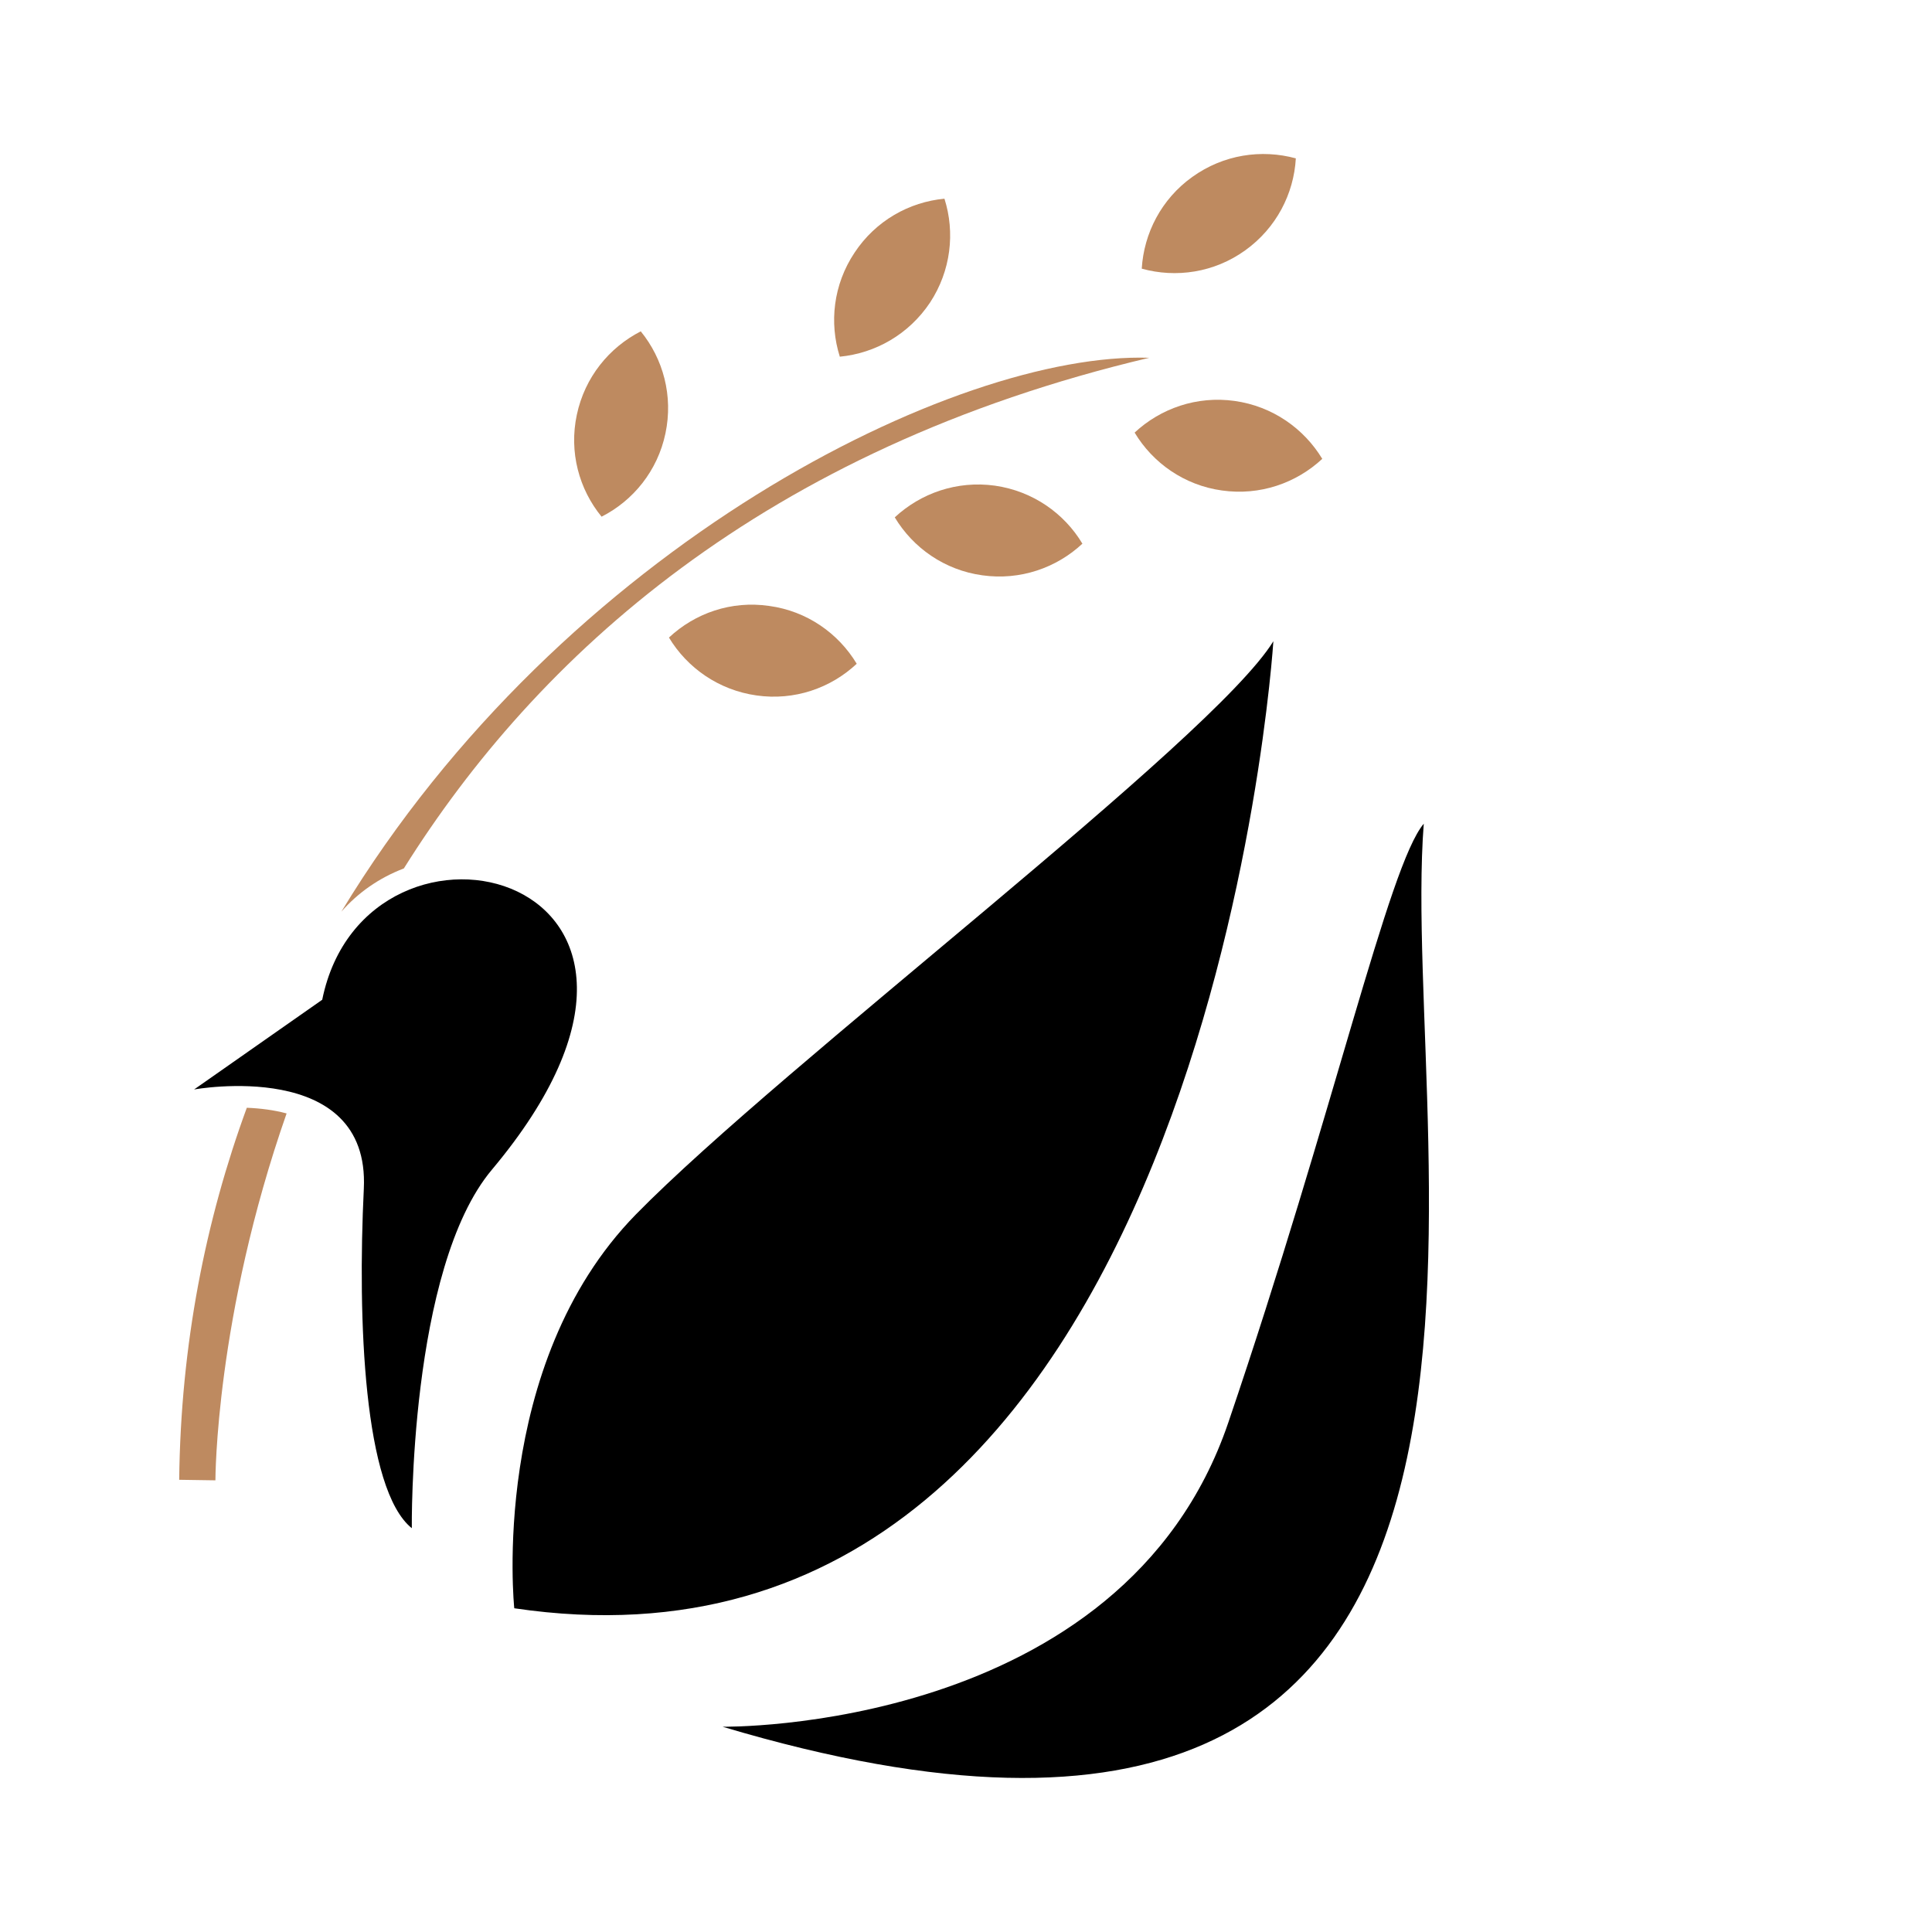 <?xml version="1.0" encoding="utf-8"?>
<!-- Generator: Adobe Illustrator 16.0.0, SVG Export Plug-In . SVG Version: 6.00 Build 0)  -->
<!DOCTYPE svg PUBLIC "-//W3C//DTD SVG 1.1//EN" "http://www.w3.org/Graphics/SVG/1.1/DTD/svg11.dtd">
<svg version="1.1" id="Calque_1" xmlns:x="http://ns.adobe.com/Extensibility/1.0/" xmlns:i="http://ns.adobe.com/AdobeIllustrator/10.0/" xmlns:graph="http://ns.adobe.com/Graphs/1.0/"
	 xmlns="http://www.w3.org/2000/svg" xmlns:xlink="http://www.w3.org/1999/xlink" x="0px" y="0px" width="32px" height="32px"
	 viewBox="0 0 32 32" enable-background="new 0 0 32 32" xml:space="preserve">
<path fill-rule="evenodd" clip-rule="evenodd" d="M8.518,26.638c0,0-0.425-4.033,2.016-6.525c2.442-2.49,9.548-7.85,10.557-9.492
	C21.091,10.62,19.977,28.334,8.518,26.638L8.518,26.638L8.518,26.638z"/>
<path fill-rule="evenodd" clip-rule="evenodd" d="M11.967,28.6c0,0,6.63,0.106,8.378-5.039c1.75-5.146,2.653-9.229,3.237-9.918
	C23.155,19.162,26.689,32.995,11.967,28.6L11.967,28.6L11.967,28.6z"/>
<path fill-rule="evenodd" clip-rule="evenodd" fill="#BE8A60" d="M5.654,15.1c3.679-6.07,10.187-9.28,13.381-9.174
	c-6.396,1.512-10.147,4.948-12.346,8.458C6.275,14.542,5.927,14.789,5.654,15.1L5.654,15.1L5.654,15.1z M2.968,24.51
	c0.025-2.243,0.438-4.302,1.12-6.162c0.225,0.009,0.453,0.038,0.659,0.094c-1.179,3.369-1.179,6.059-1.179,6.077L2.968,24.51
	L2.968,24.51z"/>
<path fill-rule="evenodd" clip-rule="evenodd" fill="#BE8A60" d="M9.964,8.558c-0.373-0.455-0.542-1.07-0.41-1.688
	c0.132-0.623,0.536-1.114,1.059-1.382c0.371,0.455,0.54,1.069,0.409,1.69C10.892,7.798,10.488,8.292,9.964,8.558L9.964,8.558
	L9.964,8.558z"/>
<path fill-rule="evenodd" clip-rule="evenodd" fill="#BE8A60" d="M13.91,5.908c-0.178-0.561-0.108-1.195,0.244-1.723
	c0.349-0.528,0.903-0.839,1.489-0.894c0.178,0.559,0.108,1.193-0.239,1.721C15.051,5.541,14.496,5.851,13.91,5.908L13.91,5.908
	L13.91,5.908z"/>
<path fill-rule="evenodd" clip-rule="evenodd" fill="#BE8A60" d="M18.911,4.45c0.035-0.585,0.324-1.153,0.838-1.52
	c0.517-0.371,1.146-0.462,1.714-0.307c-0.033,0.586-0.323,1.154-0.839,1.524C20.109,4.517,19.479,4.607,18.911,4.45L18.911,4.45
	L18.911,4.45z"/>
<path fill-rule="evenodd" clip-rule="evenodd" fill="#BE8A60" d="M11.08,10.56c0.432-0.404,1.031-0.615,1.659-0.524
	c0.629,0.085,1.149,0.456,1.451,0.958c-0.43,0.403-1.031,0.614-1.658,0.525C11.905,11.431,11.383,11.063,11.08,10.56L11.08,10.56
	L11.08,10.56z"/>
<path fill-rule="evenodd" clip-rule="evenodd" fill="#BE8A60" d="M14.82,8.569c0.432-0.401,1.03-0.612,1.659-0.525
	c0.628,0.09,1.148,0.458,1.449,0.961c-0.43,0.401-1.031,0.612-1.657,0.524C15.643,9.443,15.123,9.073,14.82,8.569L14.82,8.569
	L14.82,8.569z"/>
<path fill-rule="evenodd" clip-rule="evenodd" fill="#BE8A60" d="M18.793,7.165c0.43-0.4,1.029-0.612,1.657-0.524
	c0.627,0.088,1.146,0.456,1.451,0.959c-0.431,0.401-1.031,0.613-1.661,0.524C19.616,8.038,19.094,7.668,18.793,7.165L18.793,7.165
	L18.793,7.165z"/>
<path fill-rule="evenodd" clip-rule="evenodd" d="M5.337,16.559l-2.122,1.486c0,0,2.916-0.53,2.811,1.644
	c-0.106,2.174,0,4.985,0.795,5.623c0,0-0.053-4.297,1.327-5.939C12.28,14.446,6.07,12.951,5.337,16.559L5.337,16.559L5.337,16.559z"
	/>
</svg>
